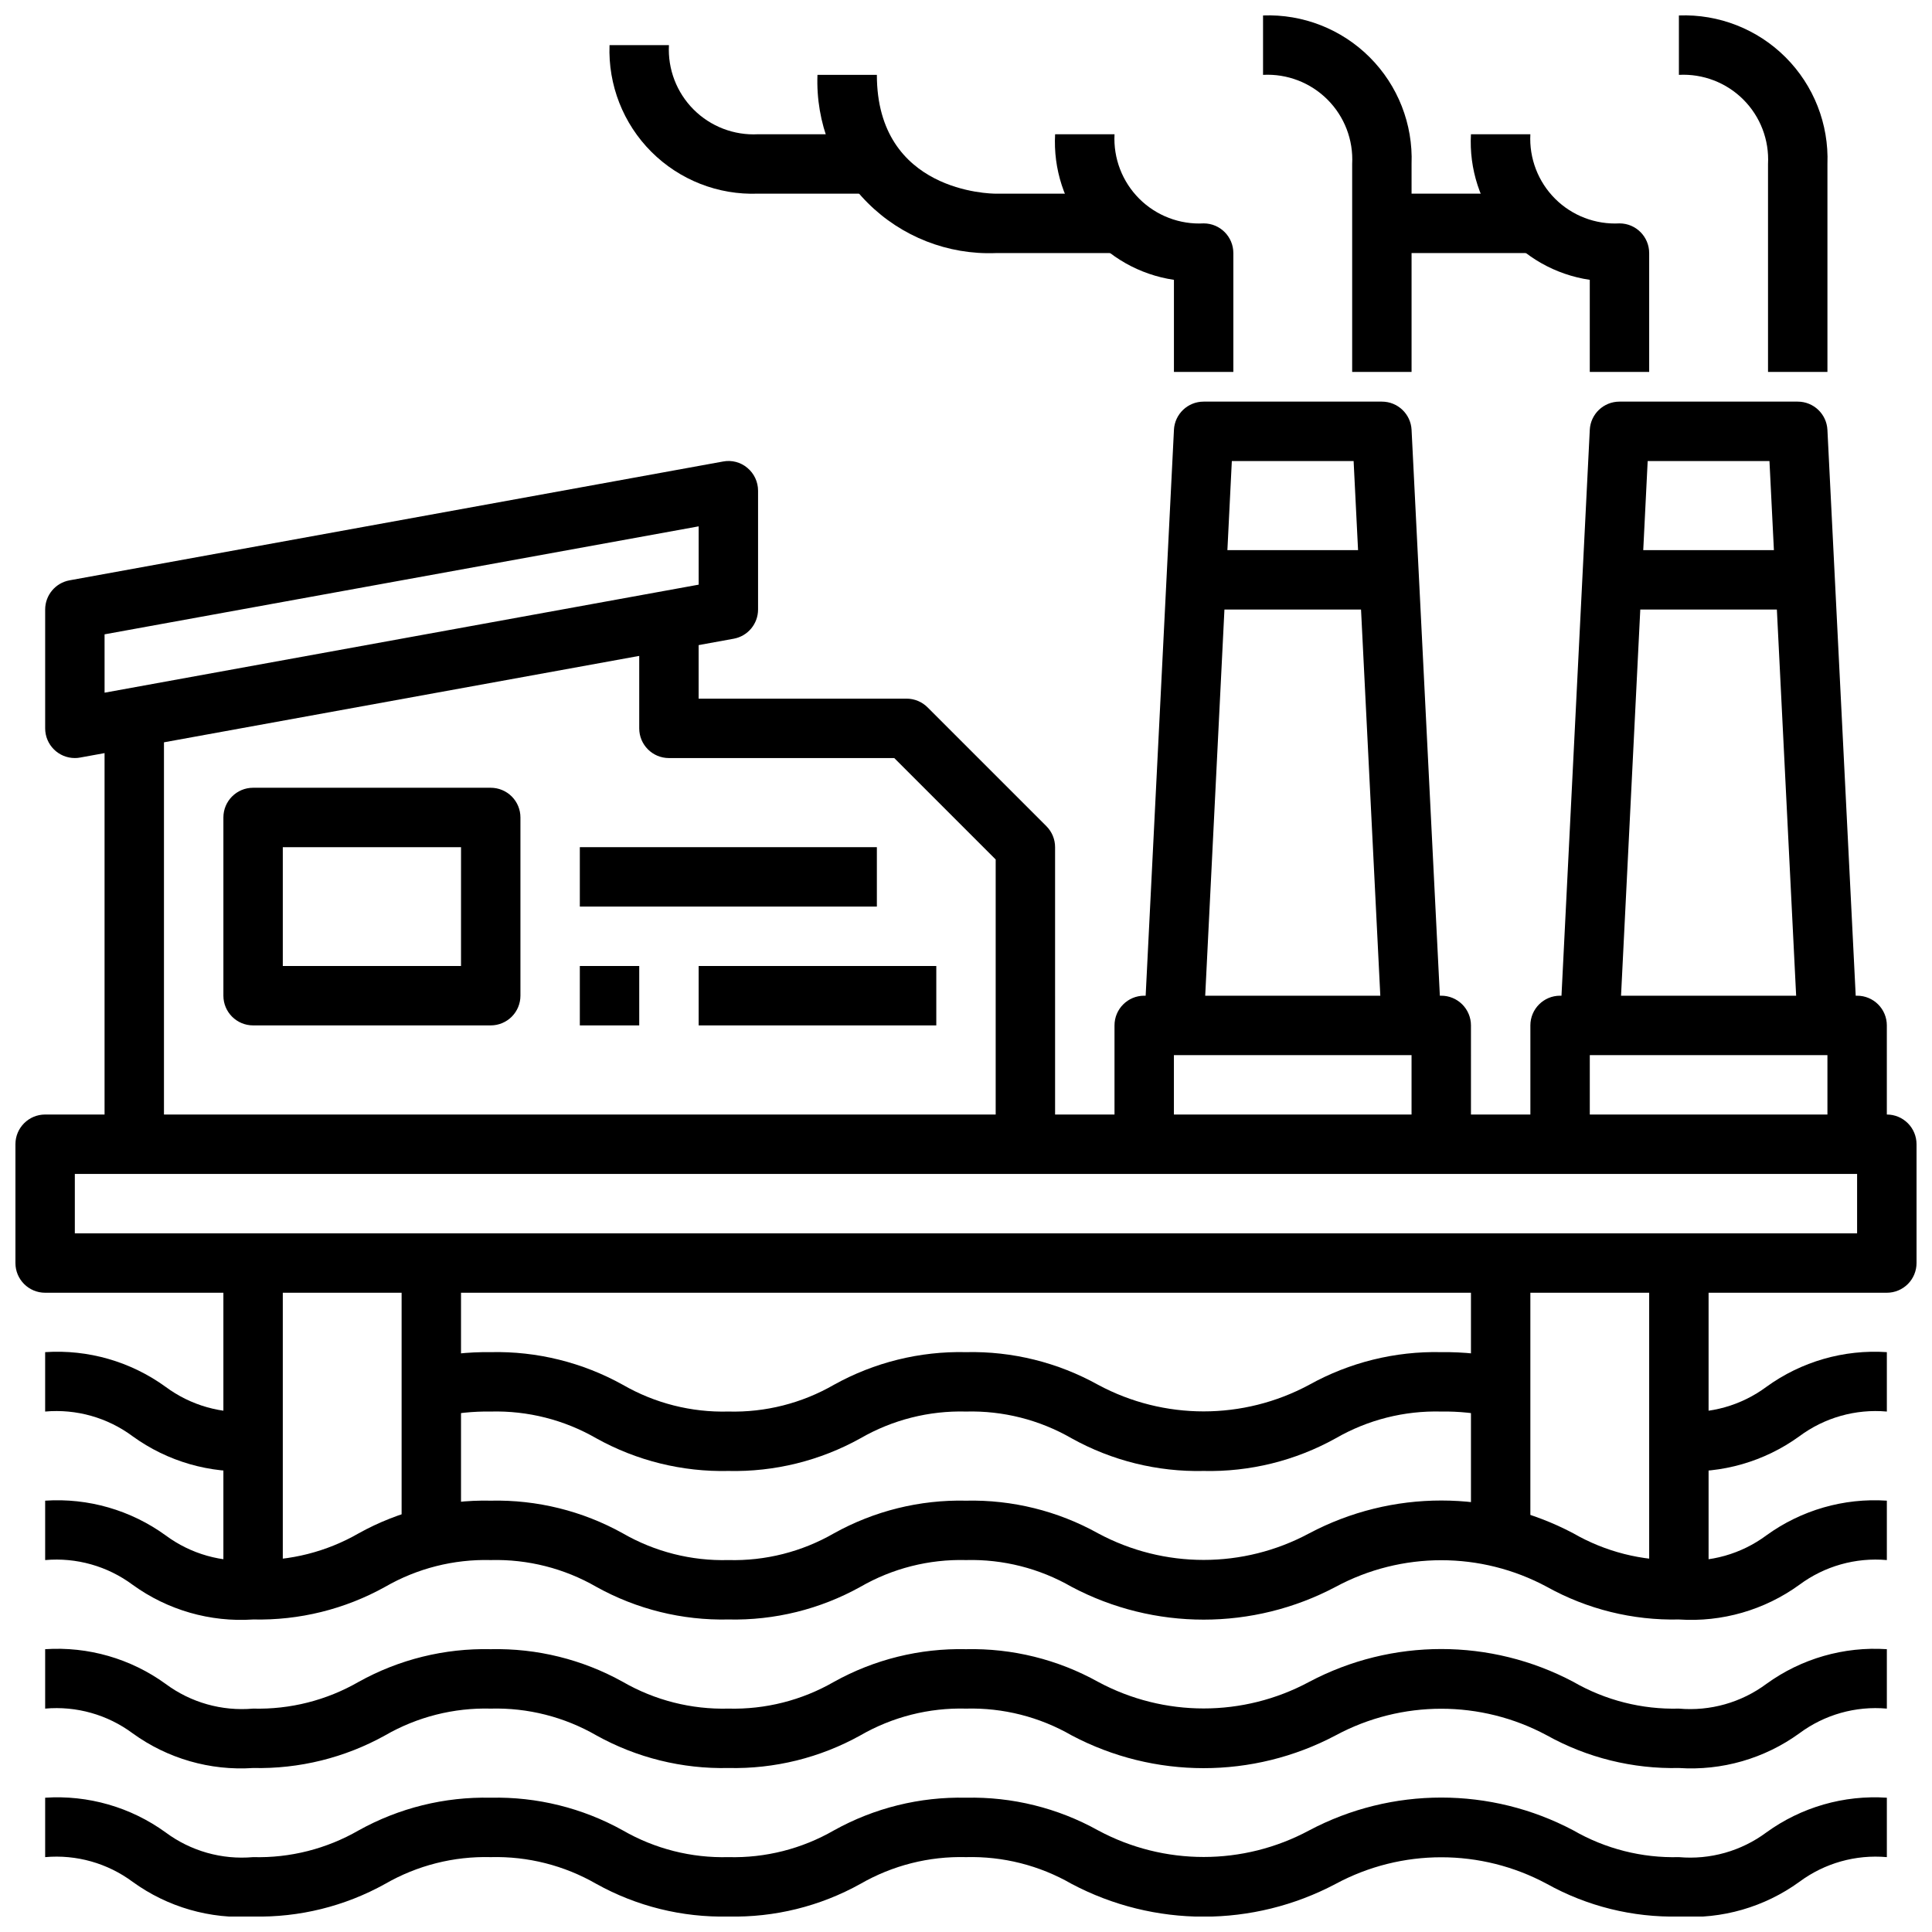 <?xml version="1.0" encoding="UTF-8"?>
<!-- Uploaded to: SVG Repo, www.svgrepo.com, Generator: SVG Repo Mixer Tools -->
<svg width="800px" height="800px" version="1.1" viewBox="144 144 512 512" xmlns="http://www.w3.org/2000/svg">
 <defs>
  <clipPath id="d">
   <path d="m155 620h490v31.902h-490z"/>
  </clipPath>
  <clipPath id="c">
   <path d="m148.09 439h503.81v48h-503.81z"/>
  </clipPath>
  <clipPath id="b">
   <path d="m478 148.09h41v94.906h-41z"/>
  </clipPath>
  <clipPath id="a">
   <path d="m588 148.09h41v94.906h-41z"/>
  </clipPath>
 </defs>
 <g clip-path="url(#d)">
  <path d="m588.93 651.9c-12.23 0.281-24.316-2.711-35.004-8.66-17.465-9.391-38.477-9.391-55.941 0-21.895 11.602-48.117 11.602-70.012 0-8.492-4.891-18.172-7.344-27.969-7.082-9.801-0.262-19.48 2.191-27.973 7.082-10.688 5.949-22.773 8.941-35.004 8.66-12.234 0.281-24.316-2.711-35.008-8.66-8.492-4.891-18.172-7.344-27.969-7.082-9.797-0.262-19.477 2.191-27.969 7.082-10.691 5.949-22.777 8.941-35.008 8.66-11.387 0.758-22.68-2.496-31.922-9.195-6.664-4.949-14.914-7.281-23.184-6.547v-15.746c11.387-0.754 22.684 2.496 31.922 9.195 6.664 4.953 14.914 7.285 23.184 6.551 9.797 0.262 19.477-2.191 27.969-7.086 10.691-5.949 22.777-8.938 35.008-8.66 12.23-0.277 24.316 2.711 35.008 8.66 8.492 4.894 18.168 7.348 27.969 7.086 9.797 0.262 19.477-2.191 27.969-7.086 10.691-5.949 22.773-8.938 35.008-8.66 12.23-0.277 24.312 2.711 35.004 8.66 17.465 9.395 38.477 9.395 55.941 0 21.895-11.598 48.117-11.598 70.012 0 8.492 4.894 18.172 7.348 27.969 7.086 8.27 0.734 16.52-1.598 23.184-6.551 9.242-6.699 20.535-9.949 31.922-9.195v15.746c-8.27-0.734-16.52 1.598-23.184 6.547-9.238 6.699-20.531 9.953-31.922 9.195z"/>
 </g>
 <path d="m588.93 612.54c-12.23 0.277-24.316-2.711-35.004-8.66-17.465-9.395-38.477-9.395-55.941 0-21.895 11.602-48.117 11.602-70.012 0-8.492-4.894-18.172-7.344-27.969-7.082-9.801-0.262-19.48 2.188-27.973 7.082-10.688 5.949-22.773 8.938-35.004 8.66-12.234 0.277-24.316-2.711-35.008-8.66-8.492-4.894-18.172-7.344-27.969-7.082-9.797-0.262-19.477 2.188-27.969 7.082-10.691 5.949-22.777 8.938-35.008 8.66-11.387 0.758-22.68-2.496-31.922-9.195-6.664-4.953-14.914-7.281-23.184-6.547v-15.746c11.387-0.758 22.684 2.496 31.922 9.195 6.664 4.953 14.914 7.281 23.184 6.551 9.797 0.258 19.477-2.191 27.969-7.086 10.691-5.949 22.777-8.938 35.008-8.66 12.23-0.277 24.316 2.711 35.008 8.66 8.492 4.894 18.168 7.344 27.969 7.086 9.797 0.258 19.477-2.191 27.969-7.086 10.691-5.949 22.773-8.938 35.008-8.66 12.23-0.277 24.312 2.711 35.004 8.66 17.465 9.395 38.477 9.395 55.941 0 21.895-11.602 48.117-11.602 70.012 0 8.492 4.894 18.172 7.344 27.969 7.086 8.27 0.73 16.52-1.598 23.184-6.551 9.242-6.699 20.535-9.953 31.922-9.195v15.746c-8.27-0.734-16.52 1.594-23.184 6.547-9.238 6.699-20.531 9.953-31.922 9.195z"/>
 <path d="m588.93 573.18c-12.23 0.277-24.316-2.711-35.004-8.66-17.465-9.395-38.477-9.395-55.941 0-21.895 11.602-48.117 11.602-70.012 0-8.492-4.894-18.172-7.344-27.969-7.086-9.801-0.258-19.48 2.191-27.973 7.086-10.688 5.949-22.773 8.938-35.004 8.66-12.234 0.277-24.316-2.711-35.008-8.66-8.492-4.894-18.172-7.344-27.969-7.086-9.797-0.258-19.477 2.191-27.969 7.086-10.691 5.949-22.777 8.938-35.008 8.66-11.387 0.758-22.68-2.496-31.922-9.195-6.664-4.953-14.914-7.281-23.184-6.551v-15.742c11.387-0.758 22.684 2.496 31.922 9.195 6.664 4.949 14.914 7.281 23.184 6.547 9.797 0.262 19.477-2.191 27.969-7.082 10.691-5.949 22.777-8.938 35.008-8.66 12.23-0.277 24.316 2.711 35.008 8.66 8.492 4.891 18.168 7.344 27.969 7.082 9.797 0.262 19.477-2.191 27.969-7.082 10.691-5.949 22.773-8.938 35.008-8.66 12.23-0.277 24.312 2.711 35.004 8.66 17.465 9.391 38.477 9.391 55.941 0 21.895-11.602 48.117-11.602 70.012 0 8.492 4.891 18.172 7.344 27.969 7.082 8.27 0.734 16.52-1.598 23.184-6.547 9.242-6.699 20.535-9.953 31.922-9.195v15.742c-8.27-0.73-16.52 1.598-23.184 6.551-9.238 6.699-20.531 9.953-31.922 9.195z"/>
 <path d="m462.98 533.82c-12.234 0.277-24.316-2.711-35.008-8.66-8.492-4.894-18.172-7.348-27.969-7.086-9.801-0.262-19.48 2.191-27.973 7.086-10.688 5.949-22.773 8.938-35.004 8.66-12.234 0.277-24.316-2.711-35.008-8.66-8.492-4.894-18.172-7.348-27.969-7.086-4.676-0.07-9.344 0.414-13.902 1.441l-3.684-15.32c5.766-1.312 11.672-1.938 17.586-1.863 12.23-0.281 24.316 2.711 35.008 8.656 8.492 4.894 18.168 7.348 27.969 7.086 9.797 0.262 19.477-2.191 27.969-7.086 10.691-5.945 22.773-8.938 35.008-8.656 12.23-0.281 24.312 2.711 35.004 8.656 17.465 9.395 38.477 9.395 55.941 0 10.691-5.945 22.773-8.938 35.004-8.656 5.918-0.074 11.82 0.551 17.586 1.863l-3.684 15.32c-4.559-1.027-9.227-1.512-13.902-1.441-9.797-0.262-19.477 2.191-27.969 7.086-10.691 5.949-22.773 8.938-35.004 8.66z"/>
 <path d="m211.07 533.82c-11.387 0.754-22.68-2.496-31.922-9.195-6.664-4.953-14.914-7.285-23.184-6.551v-15.742c11.387-0.758 22.684 2.496 31.922 9.195 6.664 4.949 14.914 7.281 23.184 6.547z"/>
 <path d="m588.93 533.82v-15.746c8.27 0.734 16.52-1.598 23.184-6.547 9.242-6.699 20.535-9.953 31.922-9.195v15.742c-8.27-0.734-16.52 1.598-23.184 6.551-9.238 6.699-20.531 9.949-31.922 9.195z"/>
 <g clip-path="url(#c)">
  <path d="m644.03 486.59h-488.07c-4.348 0-7.871-3.523-7.871-7.871v-31.488c0-4.348 3.523-7.871 7.871-7.871h488.07c2.086 0 4.09 0.828 5.566 2.305 1.477 1.477 2.305 3.481 2.305 5.566v31.488c0 2.086-0.828 4.09-2.305 5.566-1.477 1.477-3.481 2.305-5.566 2.305zm-480.2-15.742h472.32v-15.746h-472.32z"/>
 </g>
 <path d="m203.2 478.72h15.742v86.594h-15.742z"/>
 <path d="m250.43 478.72h15.742v78.719h-15.742z"/>
 <path d="m581.05 478.72h15.742v86.594h-15.742z"/>
 <path d="m533.82 478.72h15.742v78.719h-15.742z"/>
 <path d="m171.71 329.15h15.742v118.08h-15.742z"/>
 <path d="m163.84 344.89c-4.348 0-7.871-3.523-7.871-7.871v-31.488c0.004-3.801 2.723-7.059 6.465-7.738l173.18-31.488c2.297-0.441 4.672 0.18 6.453 1.691 1.793 1.496 2.828 3.711 2.828 6.047v31.488c-0.004 3.801-2.723 7.059-6.465 7.738l-173.18 31.488c-0.465 0.09-0.934 0.137-1.41 0.133zm7.871-32.785 0.004 15.465 157.44-28.629-0.004-15.453z"/>
 <path d="m423.61 447.23h-15.742v-75.461l-26.875-26.875h-59.719c-4.348 0-7.871-3.523-7.871-7.871v-31.488h15.742v23.617h55.105v-0.004c2.09 0.004 4.09 0.832 5.566 2.309l31.488 31.488c1.477 1.477 2.305 3.477 2.305 5.566z"/>
 <path d="m533.82 447.23h-15.746v-23.617h-62.977v23.617h-15.742v-31.488c0-4.348 3.523-7.871 7.871-7.871h78.719c2.09 0 4.09 0.828 5.566 2.305 1.477 1.477 2.309 3.481 2.309 5.566z"/>
 <path d="m510.21 416.14-7.488-149.96h-32.273l-7.469 149.96-15.742-0.789 7.871-157.44-0.004 0.004c0.211-4.195 3.676-7.484 7.875-7.481h47.23c4.199-0.004 7.66 3.285 7.871 7.481l7.871 157.44z"/>
 <path d="m644.03 447.23h-15.742v-23.617h-62.977v23.617h-15.746v-31.488c0-4.348 3.523-7.871 7.871-7.871h78.723c2.086 0 4.09 0.828 5.566 2.305 1.477 1.477 2.305 3.481 2.305 5.566z"/>
 <path d="m620.41 416.14-7.484-149.96h-32.273l-7.473 149.96-15.742-0.789 7.871-157.44v0.004c0.207-4.195 3.672-7.484 7.871-7.481h47.23c4.199-0.004 7.664 3.285 7.875 7.481l7.871 157.44z"/>
 <path d="m274.05 415.74h-62.977c-4.348 0-7.871-3.523-7.871-7.871v-47.234c0-4.348 3.523-7.871 7.871-7.871h62.977c2.086 0 4.09 0.832 5.566 2.305 1.477 1.477 2.305 3.481 2.305 5.566v47.234c0 2.086-0.828 4.09-2.305 5.566-1.477 1.477-3.481 2.305-5.566 2.305zm-55.105-15.742h47.23l0.004-31.488h-47.234z"/>
 <path d="m297.66 400h15.742v15.742h-15.742z"/>
 <path d="m329.15 400h62.977v15.742h-62.977z"/>
 <path d="m297.66 368.51h78.719v15.742h-78.719z"/>
 <path d="m455.1 289.79h62.977v15.742h-62.977z"/>
 <path d="m565.31 289.79h62.977v15.742h-62.977z"/>
 <path d="m470.85 242.56h-15.746v-24.402c-9.113-1.344-17.398-6.043-23.223-13.18-5.828-7.137-8.773-16.195-8.266-25.395h15.746c-0.34 6.367 2.047 12.578 6.559 17.086 4.512 4.504 10.73 6.879 17.098 6.531 4.332 0.02 7.832 3.539 7.832 7.871z"/>
 <path d="m439.36 211.07h-31.488c-12.668 0.48-24.965-4.344-33.926-13.305-8.965-8.965-13.789-21.262-13.309-33.93h15.742c0 31.125 30.203 31.488 31.488 31.488h31.488z"/>
 <path d="m376.38 195.32h-31.488c-10.555 0.402-20.801-3.617-28.273-11.086-7.469-7.469-11.488-17.715-11.086-28.273h15.742c-0.336 6.363 2.043 12.566 6.547 17.07 4.504 4.504 10.711 6.883 17.07 6.547h31.488z"/>
 <g clip-path="url(#b)">
  <path d="m518.08 242.56h-15.742v-55.105c0.34-6.359-2.039-12.566-6.547-17.07-4.504-4.504-10.707-6.883-17.07-6.547v-15.742c10.555-0.398 20.801 3.617 28.273 11.09 7.469 7.469 11.488 17.715 11.086 28.27z"/>
 </g>
 <path d="m581.05 242.56h-15.742v-24.402c-9.117-1.344-17.402-6.043-23.227-13.18-5.828-7.137-8.773-16.195-8.262-25.395h15.742c-0.336 6.367 2.047 12.578 6.559 17.086 4.516 4.504 10.73 6.879 17.098 6.531 4.332 0.02 7.832 3.539 7.832 7.871z"/>
 <path d="m510.21 195.32h39.359v15.742h-39.359z"/>
 <g clip-path="url(#a)">
  <path d="m628.29 242.56h-15.746v-55.105c0.34-6.359-2.039-12.566-6.543-17.07-4.504-4.504-10.711-6.883-17.074-6.547v-15.742c10.559-0.398 20.805 3.617 28.273 11.09 7.469 7.469 11.488 17.715 11.09 28.27z"/>
 </g>
</svg>